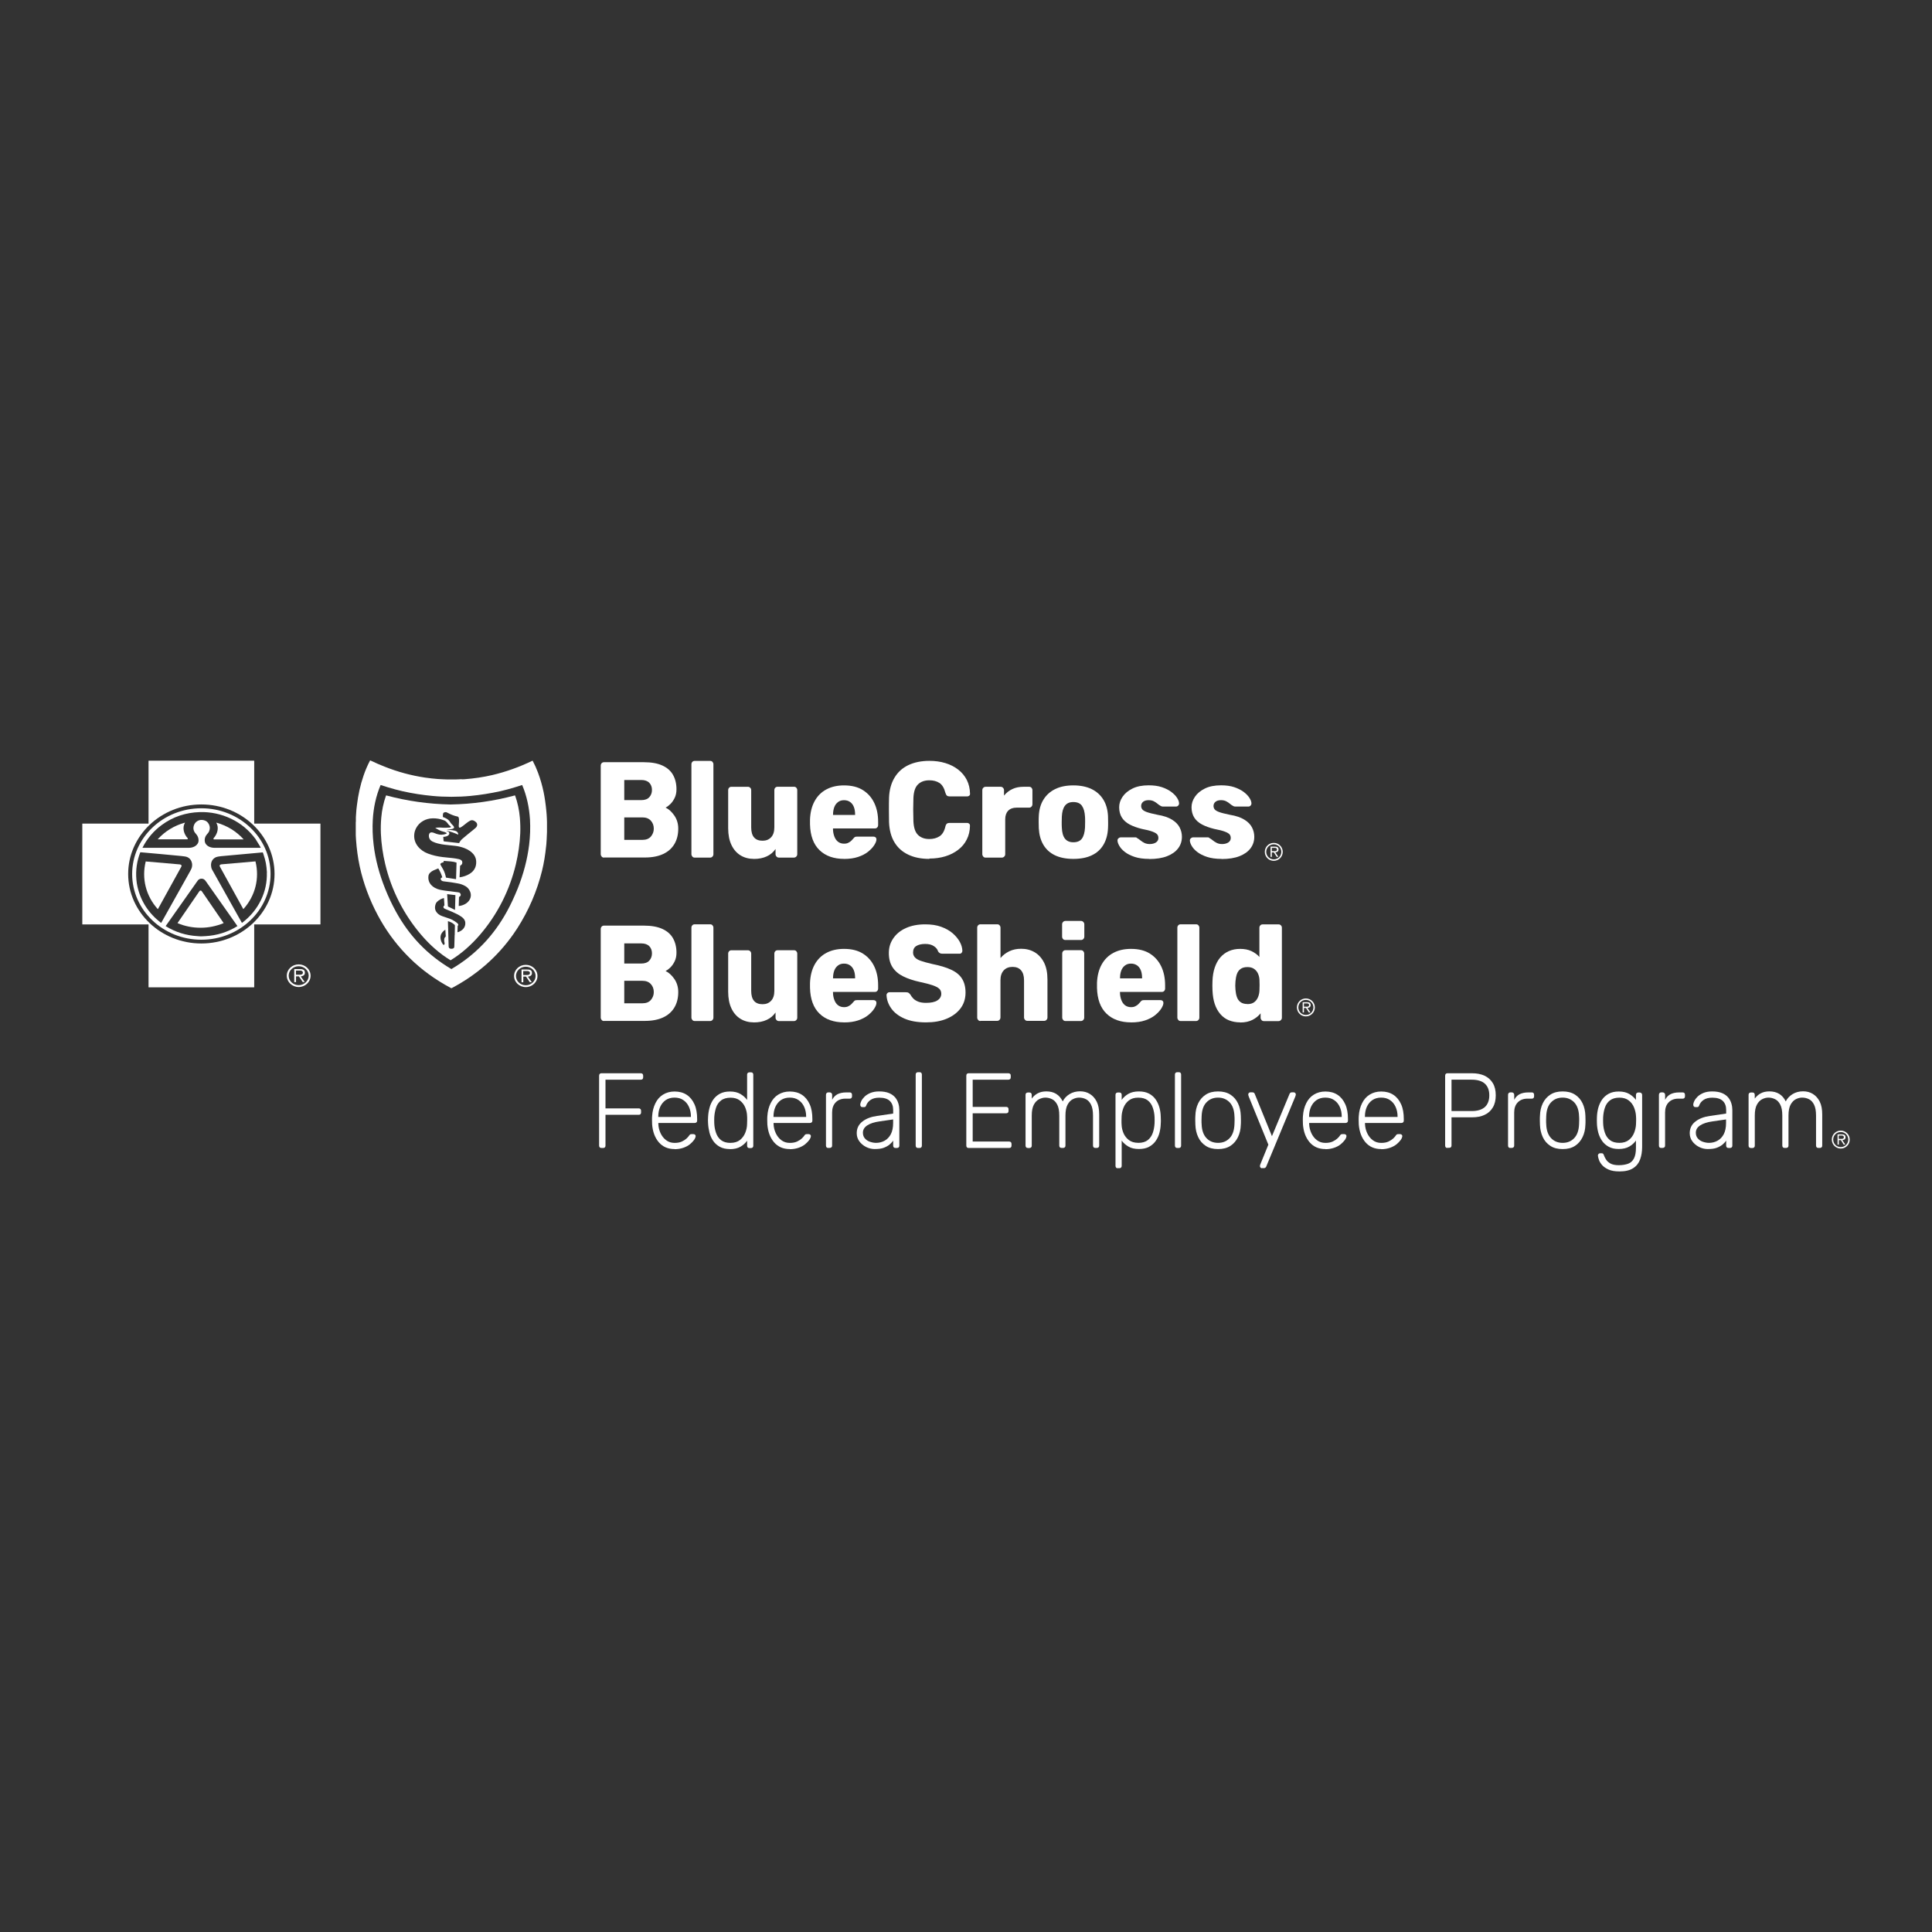 <svg xmlns="http://www.w3.org/2000/svg" id="Layer_1" data-name="Layer 1" viewBox="0 0 500 500"><rect x="0" y="0" width="500" height="500" fill="#333333" stroke="none"/><defs><style>      .cls-1 {        fill: #fff;      }    </style></defs><g><path class="cls-1" d="M116.58,208.2h.05c5.64-.1,11.17-.88,16.59-2.34.05,0,.08,0,.1.05.64,1.81,1.05,3.72,1.22,5.7.12,1.44.15,2.79.1,4.08-.12,2.67-.51,5.33-1.13,7.97-1.59,6.67-4.74,12.98-9.31,18.28-2.15,2.5-4.7,4.82-7.58,6.57h-.03c-2.89-1.74-5.43-4.06-7.58-6.57-4.55-5.31-7.72-11.61-9.31-18.28-.63-2.64-1.02-5.3-1.13-7.97-.05-1.29-.03-2.64.1-4.08.17-1.98.58-3.88,1.22-5.7,0-.03.05-.07.1-.05,5.42,1.46,10.95,2.23,16.59,2.34h.05-.03ZM115.63,215.07v.02c.41.07.63.25.66.58.03.24-.19.47-.39.61-.29.17-.66.27-1.13.3-.03,0-.05.02-.05.05l.07.98s.05.12.14.14l3.84.44s.05,0,.07-.03c.17-.37.42-.71.76-1.02.02-.02.52-.44,1.49-1.25.47-.39.91-.74,1.3-1.05.25-.19.49-.39.69-.58.17-.15.27-.3.34-.46.19-.51,0-.93-.56-1.29-.22-.14-.42-.22-.63-.24-.17-.02-.36.02-.56.12-.29.15-.58.34-.83.54-.42.34-.76.59-1.02.8-.36.27-.61.42-.76.46-.14.03-.24,0-.29-.14s-.07-.36-.03-.66c.05-.54.07-.98.05-1.3-.02-.29-.05-.47-.1-.54-.08-.14-.15-.22-.24-.22-.98-.19-1.86-.58-2.72-1.03-.24-.14-.42-.14-.68-.07-.19.03-.3.12-.36.25-.03.07-.05.19-.07.39-.02.17,0,.34,0,.52,0,.03.02.05.05.07.56.2,1.24.52,1.59.96.19.24.42.66.68.91.22.22.49.44.56.73.03.15,0,.25-.08.3-.24.14-.49.22-.8.24s-.61.03-.91.02c0,0-.02,0-.02.02h0s0,.02.02.02c.41.05.91.12,1.52.22.39.07.66.14.81.22.32.17.51.42.56.78,0,.03-.02.08-.07.08h-.05c-.9-.41-1.84-.73-2.81-.96h-.02v.03l-.03.03ZM112.74,214.24c.3-.05.64-.08,1-.08,0,0,.36,0,1,.05.44.02.86,0,1.3-.03h.22c.12,0,.24-.03.36-.1.07-.03.08-.1.05-.15,0,0,0-.02-.02-.02-.19-.2-.46-.36-.63-.61-.15-.24-.36-.46-.59-.69-.14-.14-.32-.24-.56-.32-.93-.36-1.88-.52-2.86-.51-1.84.03-3.49.96-4.32,2.54-.29.56-.46,1.13-.49,1.73-.17,2.25,1.47,4.08,3.57,4.86,1.17.44,2.44.74,3.81.9.29.03,1.17.12,2.61.27.41.03.91.14,1.51.25.36.08.83.27.91.64.12.47-.05.83-.49,1.05-.03,0-.05.03-.05.07l-.14,2.93s0,.03.03.03h0c.96-.14,1.83-.44,2.59-.91,1.17-.73,1.74-1.78,1.69-3.16-.02-.63-.2-1.18-.54-1.68-.56-.8-1.51-1.44-2.5-1.81-.78-.29-1.57-.49-2.39-.58-.42-.05-1.32-.15-2.69-.29-.54-.05-1.13-.17-1.76-.32-.46-.1-.9-.27-1.34-.47-.66-.3-1-.81-1.03-1.49,0-.25.03-.44.12-.59.27-.46.81-.37,1.27-.17.2.08.41.17.63.24.85.29,1.68.27,2.49-.05.07-.03.1-.1.08-.17,0-.03-.03-.05-.07-.07-.27-.15-.52-.25-.8-.3-.71-.17-1.3-.51-2-.91-.05-.03-.05-.05,0-.07l.02.02ZM114.77,223.16c-.32.08-.76.19-.8.49,0,.07.02.15.1.27.39.68.63,1.1.71,1.25.25.51.47,1.15.63,1.91,0,.03.02.03.05.05l2.52.39s.05,0,.05-.03l.12-4.21s0-.05-.03-.05c-.44-.15-.93-.25-1.44-.29-.07,0-.66-.05-1.81-.14-.03,0-.05,0-.05.03v.29s-.02.05-.05.05v-.02ZM114.04,227.45c.03-.19.17-.3.39-.37.02,0,.03-.03.03-.05-.24-.81-.59-1.57-1.03-2.28,0,0-.02-.02-.03,0-.49.19-.9.36-1.22.51-.64.3-1.24.8-1.3,1.47-.22,1.86,1.13,3.08,2.91,3.52.37.08.83.17,1.4.25.71.1,1.83.24,3.35.42.27.03.44.1.54.24.22.29.22.56-.02.81-.07.07-.15.1-.24.15-.02,0-.03.03-.03.05l-.07,2.25s.02.05.05.05h0c1.34-.14,2.67-.93,3.01-2.2.17-.64.07-1.27-.29-1.88-.27-.46-.61-.81-1.03-1.05-.58-.34-1.22-.58-1.95-.71-1.07-.2-2.3-.39-3.69-.54-.29-.03-.49-.14-.63-.29-.1-.12-.14-.24-.12-.32l-.05-.03ZM115.75,231.39s-.03,0-.03.02h0l.2,3.16v.02l1.81.88h.03l.1-3.79s0-.03-.03-.03l-2.13-.25h.05ZM118.3,238.87c.25.2.44.46.17.73-.02.02-.03.03-.03.07l-.05,1.54s.02.07.08.05c1.15-.36,2.03-1.22,1.95-2.44-.02-.34-.12-.61-.27-.85-.19-.27-.42-.51-.69-.69-.44-.29-.78-.51-1.02-.63-.88-.44-1.91-.9-3.06-1.35-.42-.17-.78-.34-.54-.81,0-.03.03-.05.05-.07l.1-.07s.03-.03.03-.05l-.12-1.83s-.02-.05-.07-.05c-.63.17-1.18.47-1.66.91-.17.15-.27.3-.36.47-.46,1.13-.24,2.06.68,2.79.25.2.61.39.91.49.37.14.81.29,1.34.46.61.19,1.05.36,1.32.51.46.24.86.51,1.24.81ZM117.68,242.03c.03-.73.05-1.56.05-2.49,0-.12-.07-.2-.15-.27-.46-.41-1-.69-1.61-.86-.03,0-.05,0-.05.03.07,2.72.14,4.89.19,6.48.02.61.54.69,1.03.59.17-.03.3-.12.37-.24.03-.07.07-.2.07-.39.03-1.59.07-2.54.08-2.86h.02ZM115.26,240.65s0-.03-.03-.02c-.39.22-.71.54-.96.95-.51.85-.24,2.01.34,2.79.05.07.1.12.17.15.07.03.17,0,.2-.05.08-.14.12-.27.08-.41-.08-.3-.12-.61-.1-.9.02-.34.15-.59.37-.76.03-.02.03-.05.03-.08l-.1-1.69v.02Z"></path><g><path class="cls-1" d="M48.58,216.94c-.98-1.05-1.47-2.67-.73-3.98.03-.05,0-.07-.05-.05-2.74.78-5.08,2.2-6.97,4.28v.03h7.63s.07,0,.08-.03c.08-.1.1-.19.03-.27"></path><path class="cls-1" d="M55.26,216.94s-.05.17.03.27c.02.02.05.03.08.03h7.62s.03,0,.03-.03v-.02c-1.9-2.08-4.23-3.5-6.97-4.28-.07-.02-.08,0-.05.05.74,1.29.25,2.91-.73,3.98"></path><path class="cls-1" d="M37.76,222.93s-.05,0-.05.03c-1.08,4.37.03,8.87,3.1,12.29.02.03.05.03.07,0,1.25-2.25,3.25-5.89,6.03-10.92.1-.17.12-.44-.1-.54-.12-.05-.2-.08-.27-.08-4.16-.37-7.07-.63-8.75-.76"></path><path class="cls-1" d="M66.06,222.93c-1.68.15-4.6.41-8.77.76-.07,0-.15.03-.27.08-.22.1-.2.37-.1.54,2.78,5.03,4.77,8.67,6.03,10.93.02.03.03.03.07,0,3.06-3.42,4.18-7.92,3.1-12.29,0-.03-.03-.03-.05-.03"></path><path class="cls-1" d="M51.91,240.1c2.03,0,3.99-.39,5.92-1.18.02,0,.03-.03.02-.07h0c-2.61-3.81-4.5-6.55-5.65-8.23-.07-.1-.17-.15-.29-.15s-.2.05-.29.15c-1.15,1.68-3.05,4.42-5.65,8.23v.07h0c1.91.8,3.89,1.18,5.92,1.18"></path><path class="cls-1" d="M119.51,201.69c.22,0,.47,0,.73-.03,2.49-.19,4.86-.54,7.14-1.07,3.52-.83,6.97-2.05,10.36-3.69.07-.03.12-.02.15.05.51.96.95,1.96,1.34,3,.61,1.64,1.1,3.32,1.46,5.06.3,1.47.54,3.13.71,4.96.05.51.07.83.08.96.02.44.03.74.05.91.02.29.03.59.03.91v2.62c0,.41-.02.76-.05,1.1,0,.17-.03.42-.03.74,0,.29-.03.54-.05.74,0,.12-.03.27-.03.47,0,.07-.02.22-.05.47-.24,2.37-.59,4.52-1.07,6.45-1.3,5.28-3.42,10.22-6.38,14.86-.29.46-.63.96-1.02,1.52-4.13,5.87-9.44,10.54-15.94,13.98-.08.05-.17.05-.24,0-4.04-2.15-7.58-4.72-10.63-7.72-2.94-2.89-5.45-6.13-7.51-9.7-2.27-3.94-3.96-8.07-5.08-12.41-.14-.52-.27-1.12-.41-1.76-.46-2.17-.76-4.42-.93-6.77-.07-.86-.08-1.47-.07-1.81v-2.71c0-.07.03-.14.03-.22v-1.1c0-.12.02-.37.05-.74.02-.25.03-.51.05-.74,0-.22.07-.76.17-1.62.32-2.69.88-5.25,1.71-7.65.47-1.39,1.03-2.69,1.69-3.93,0-.03.03-.03.07-.02,1.44.68,2.67,1.22,3.72,1.62,3.4,1.35,6.85,2.28,10.39,2.81,1.29.19,2.39.3,3.3.37.39.02.81.05,1.25.07.52.03.95.05,1.25.05h2.15c.22,0,.49,0,.81-.03.41-.03.68-.05.81-.05l-.03.02ZM116.81,250.8h0c3.08-1.81,5.82-3.96,8.23-6.47,2.39-2.49,4.43-5.3,6.16-8.45,1-1.81,1.91-3.79,2.78-5.92,1.52-3.82,2.5-7.6,2.96-11.32.27-2.23.34-4.42.22-6.53-.19-3.05-.81-6.09-2.01-8.92,0-.02-.03-.03-.05-.02-1.24.41-2.47.78-3.72,1.12-.69.19-1.3.34-1.84.46-2.64.58-5.25,1-7.85,1.24-1.57.15-3.2.22-4.87.22s-3.3-.07-4.87-.22c-2.59-.24-5.21-.64-7.85-1.24-.54-.12-1.15-.27-1.84-.46-1.25-.34-2.49-.71-3.72-1.12-.02,0-.05,0-.05.02-1.2,2.84-1.83,5.87-2.01,8.92-.12,2.12-.05,4.28.22,6.53.44,3.72,1.44,7.51,2.96,11.32.85,2.13,1.78,4.1,2.78,5.92,1.73,3.15,3.77,5.97,6.16,8.45,2.4,2.5,5.14,4.65,8.23,6.47h.03Z"></path><path class="cls-1" d="M80.38,252.51c0,1.62-1.39,2.93-3.08,2.93s-3.08-1.3-3.08-2.93,1.39-2.93,3.08-2.93,3.08,1.3,3.08,2.93ZM79.89,252.51c0-1.35-1.15-2.45-2.59-2.45s-2.59,1.1-2.59,2.45h0c0,1.35,1.15,2.45,2.59,2.45h0c1.42,0,2.59-1.1,2.59-2.45Z"></path><path class="cls-1" d="M139.1,252.58c0,1.59-1.35,2.88-3.03,2.88s-3.03-1.29-3.03-2.88h0c0-1.59,1.35-2.88,3.03-2.88h0c1.68,0,3.03,1.29,3.03,2.88ZM138.61,252.58c0-1.34-1.13-2.4-2.54-2.4s-2.54,1.08-2.54,2.4h0c0,1.34,1.13,2.4,2.54,2.4h0c1.4,0,2.54-1.08,2.54-2.4Z"></path><path class="cls-1" d="M77.87,252.75l1,1.4h-.51s-.03,0-.03-.02l-.95-1.42s-.05-.03-.08-.03h-.64s-.05.02-.05.05v1.39s0,.05-.05.05h-.36s-.05,0-.05-.05v-3.27s0-.05.05-.05c1.08-.02,1.73,0,1.95.03.52.1.78.41.76.93,0,.39-.19.64-.54.8-.08.03-.24.07-.46.12-.03,0-.05.03-.02.05l-.02.02ZM76.6,251.24v.98s0,.03.03.03h1.12c.36,0,.64-.22.64-.49v-.08c0-.27-.29-.49-.64-.49h-1.12s-.03,0-.03.03v.02Z"></path><path class="cls-1" d="M136.67,252.75s-.05.02-.02.05l.98,1.39h-.51s-.03,0-.03-.02l-.93-1.4s-.05-.03-.07-.03h-.63s-.03.02-.03.05v1.37s0,.05-.05.05h-.36s-.05,0-.05-.05v-3.2s0-.05.05-.05c1.07-.02,1.69,0,1.91.03.52.1.76.41.74.91,0,.37-.19.64-.52.78-.07.03-.22.07-.46.12h-.03ZM135.41,251.34v.96s0,.03.03.03h1.08c.36,0,.64-.22.64-.49h0v-.05c0-.27-.29-.49-.64-.49h-1.08s-.03,0-.03.03Z"></path><g><path class="cls-1" d="M82.93,213.18s0-.03-.03-.03h-17.06s-.05,0-.05-.05v-16.18s-.02-.05-.05-.05h-27.25s-.05.02-.05.05v16.18s0,.05-.05.05h-17.06s-.03,0-.03.03v26.03s0,.03.03.03h17.06s.05,0,.05.05v16.18s.02.05.05.05h27.25s.05-.02.05-.05v-16.18s0-.05.05-.05h17.06s.03,0,.03-.03v-26.03ZM52.11,244.17c-10.44,0-18.94-8.07-18.94-17.99s8.5-17.99,18.94-17.99,18.94,8.07,18.94,17.99-8.5,17.99-18.94,17.99Z"></path><path class="cls-1" d="M52.11,209.18c-9.87,0-17.91,7.63-17.91,17.01s8.04,17.01,17.91,17.01,17.91-7.63,17.91-17.01-8.04-17.01-17.91-17.01ZM41.72,238.82s-.05.02-.07,0c-3.2-2.47-5.23-5.6-6.08-9.38-.12-.54-.22-1.15-.27-1.78-.22-2.45.12-4.81,1-7.07,0-.02.02-.03.05-.03,3.52.3,7.06.64,10.63.98.71.07,1.2.15,1.47.27.73.32,1.15.91,1.27,1.81.03.32,0,.64-.1.98-.07.19-.2.49-.42.88-3.72,6.63-6.21,11.09-7.46,13.32h0l-.02.02ZM61.4,239.7c-2.5,1.54-5.25,2.4-8.23,2.57-.49.03-.83.05-1.02.05s-.51,0-1.02-.05c-2.98-.17-5.72-1.03-8.23-2.57-.03-.02-.03-.03,0-.07,3.71-5.28,6.47-9.17,8.24-11.69.25-.36.59-.54,1.02-.54s.74.19,1.02.54c1.78,2.52,4.54,6.43,8.24,11.69.02.03,0,.05,0,.07h-.03ZM68.01,220.61l.1.25s.03.03.02.07l.07.2s.05.03.03.1c.49,1.4.76,2.86.83,4.33.03.08.03.19,0,.27.07,2.5-.44,4.87-1.52,7.09-1.13,2.34-2.78,4.3-4.89,5.91h-.05c-.14-.24-2.71-4.84-7.73-13.81-.14-.25-.22-.58-.25-.96-.07-.96.34-1.81,1.29-2.23.25-.1.68-.19,1.3-.25,3.59-.34,7.16-.66,10.75-.98.03,0,.05,0,.07.03v-.02ZM66.19,217.24l1.07,1.73s.05,0,.03.07l.07.12h.03v.05c.03.05.05.1.07.15,0,.03,0,.05-.03.05h-12.02c-.9-.02-1.81-.37-2.25-1.15-.12-.22-.19-.49-.19-.81,0-.56.19-1.07.58-1.52.22-.25.46-.51.56-.78.27-.63.25-1.22-.03-1.81-.29-.58-.73-.95-1.37-1.08-.56-.14-1.08-.07-1.56.19-.52.29-.86.73-1.02,1.32-.19.74,0,1.42.58,2.03.44.49.68,1.03.68,1.66,0,.36-.08.64-.24.88-.47.73-1.37,1.07-2.23,1.07h-12s-.05-.02-.03-.05c1.15-2.28,2.84-4.3,4.98-5.86,2.89-2.12,6.18-3.22,9.82-3.33,2.83-.08,5.55.49,8.14,1.73,2.54,1.22,4.65,2.98,6.35,5.3t.05.07h-.02Z"></path></g></g></g><g><g><path class="cls-1" d="M331.97,220.46c0,1.29-1.03,2.32-2.32,2.32s-2.32-1.03-2.32-2.32,1.03-2.32,2.32-2.32,2.32,1.03,2.32,2.32ZM331.6,220.46c0-1.07-.86-1.95-1.95-1.95s-1.95.86-1.95,1.95h0c0,1.07.86,1.95,1.95,1.95h0c1.07,0,1.95-.86,1.95-1.95Z"></path><path class="cls-1" d="M330.09,220.64l.74,1.12h-.42l-.71-1.13s-.03-.03-.05-.03h-.47s-.03,0-.03.03v1.1s0,.03-.03.03h-.27s-.03,0-.03-.03v-2.59s0-.03.03-.03c.81-.02,1.3,0,1.46.02.39.08.59.32.58.74,0,.3-.15.51-.41.63-.05.02-.17.05-.36.08-.03,0-.03.02-.02.05v.02ZM329.15,219.47v.78s0,.03.03.03h.83c.27,0,.47-.17.47-.39v-.07c0-.22-.22-.39-.47-.39h-.83s-.03,0-.03.03Z"></path></g><g><path class="cls-1" d="M340.28,260.72c0,1.29-1.03,2.32-2.32,2.32s-2.32-1.03-2.32-2.32,1.03-2.32,2.32-2.32,2.32,1.03,2.32,2.32ZM339.91,260.72c0-1.07-.86-1.95-1.95-1.95s-1.95.86-1.95,1.95h0c0,1.07.86,1.95,1.95,1.95h0c1.07,0,1.95-.86,1.95-1.95Z"></path><path class="cls-1" d="M338.4,260.9l.74,1.12h-.42l-.71-1.13s-.03-.03-.05-.03h-.47s-.03,0-.03.03v1.1s0,.03-.03.03h-.27s-.03,0-.03-.03v-2.59s0-.03.03-.03c.81-.02,1.3,0,1.46.02.39.08.59.32.58.74,0,.3-.15.51-.41.63-.05.02-.17.05-.36.08-.03,0-.03.02-.02.05v.02ZM337.46,259.72v.78s0,.03.03.03h.83c.27,0,.47-.17.47-.39v-.07c0-.22-.22-.39-.47-.39h-.83s-.03,0-.03.03Z"></path></g><g><path class="cls-1" d="M478.71,294.92c0,1.29-1.03,2.32-2.32,2.32s-2.32-1.03-2.32-2.32,1.03-2.32,2.32-2.32,2.32,1.03,2.32,2.32ZM478.33,294.92c0-1.07-.86-1.95-1.95-1.95s-1.95.86-1.95,1.95h0c0,1.07.86,1.95,1.95,1.95h0c1.07,0,1.95-.86,1.95-1.95Z"></path><path class="cls-1" d="M476.83,295.11l.74,1.12h-.42l-.71-1.13s-.03-.03-.05-.03h-.47s-.03,0-.03.03v1.1s0,.03-.03.03h-.27s-.03,0-.03-.03v-2.59s0-.03.03-.03c.81-.02,1.3,0,1.46.02.39.08.59.32.58.74,0,.3-.15.51-.41.63-.05.02-.17.05-.36.08-.03,0-.03.02-.02.05v.02ZM475.86,293.92v.78s0,.03.03.03h.83c.27,0,.47-.17.47-.39v-.07c0-.22-.22-.39-.47-.39h-.83s-.03,0-.03.03Z"></path></g><g><path class="cls-1" d="M156.32,221.95c-.25,0-.46-.08-.61-.27-.15-.17-.24-.39-.24-.61v-22.92c0-.25.08-.47.24-.64s.36-.25.61-.25h10.32c1.95,0,3.54.29,4.77.85s2.17,1.37,2.76,2.42.9,2.28.9,3.72c0,.85-.15,1.59-.46,2.23s-.68,1.18-1.12,1.61-.85.73-1.24.91c.86.42,1.62,1.12,2.28,2.08s1,2.1,1,3.38c0,1.56-.34,2.88-1,3.99s-1.64,1.98-2.91,2.57-2.84.9-4.69.9h-10.63v.02ZM161.56,207.07h4.4c.93,0,1.62-.25,2.08-.76.46-.51.69-1.13.69-1.88s-.24-1.37-.69-1.84-1.15-.73-2.08-.73h-4.4v5.21ZM161.56,217.36h4.7c.96,0,1.71-.29,2.2-.88s.74-1.25.74-2.01c0-.83-.25-1.52-.76-2.08-.51-.56-1.24-.85-2.18-.85h-4.7s0,5.82,0,5.82Z"></path><path class="cls-1" d="M179.79,221.95c-.25,0-.46-.08-.61-.27-.15-.17-.24-.39-.24-.61v-23.27c0-.25.08-.47.24-.63.15-.17.36-.25.61-.25h3.99c.25,0,.46.08.61.25.15.17.24.37.24.63v23.27c0,.24-.08.44-.24.61-.15.17-.36.27-.61.27,0,0-3.99,0-3.99,0Z"></path><path class="cls-1" d="M195.09,222.28c-1.29,0-2.44-.3-3.44-.91s-1.79-1.51-2.35-2.69-.85-2.64-.85-4.35v-9.83c0-.25.08-.47.24-.63.15-.17.36-.25.61-.25h4.23c.25,0,.46.08.63.25.17.17.25.37.25.63v9.63c0,2.3.98,3.45,2.94,3.45.93,0,1.66-.3,2.22-.9s.83-1.46.83-2.56v-9.63c0-.25.08-.47.24-.63.15-.17.36-.25.61-.25h4.23c.25,0,.46.08.61.25.15.17.24.37.24.63v16.57c0,.24-.08.44-.24.61s-.36.27-.61.27h-3.93c-.22,0-.42-.08-.59-.27-.17-.17-.25-.39-.25-.61v-1.34c-.59.85-1.35,1.49-2.28,1.91-.93.44-2.05.66-3.33.66v-.02Z"></path><path class="cls-1" d="M218.46,222.28c-2.66,0-4.79-.74-6.36-2.25s-2.4-3.74-2.47-6.7v-1.24c.07-1.86.47-3.45,1.2-4.77s1.74-2.34,3.05-3.03c1.3-.69,2.81-1.03,4.55-1.03,1.98,0,3.62.41,4.92,1.24,1.3.83,2.27,1.95,2.93,3.35.66,1.4.98,3.01.98,4.82v.85c0,.25-.08.47-.24.63-.15.17-.36.25-.61.25h-10.83v.25c.02.68.14,1.3.36,1.86.22.56.52,1.02.95,1.34s.93.49,1.54.49c.46,0,.83-.07,1.13-.24.3-.15.56-.32.76-.52.2-.2.36-.37.47-.51.2-.25.37-.42.49-.47s.32-.08.59-.08h4.2c.22,0,.41.07.56.22.15.14.2.32.19.56-.02.41-.22.88-.58,1.44-.36.56-.88,1.12-1.57,1.68s-1.56,1-2.59,1.35-2.25.52-3.62.52h0ZM215.58,210.91h5.72v-.07c0-.78-.1-1.44-.32-2-.22-.56-.54-.98-.98-1.29s-.96-.46-1.57-.46-1.1.15-1.52.46-.76.73-.98,1.29c-.22.56-.34,1.22-.34,2,0,0,0,.07,0,.07Z"></path><path class="cls-1" d="M240.53,222.28c-2.12,0-3.94-.36-5.48-1.1-1.54-.73-2.72-1.79-3.57-3.2-.85-1.4-1.32-3.16-1.4-5.25-.02-.96-.03-2-.03-3.1s0-2.17.03-3.16c.08-2.05.56-3.79,1.42-5.21.86-1.44,2.05-2.52,3.59-3.25s3.35-1.1,5.45-1.1c1.49,0,2.86.19,4.13.58s2.37.95,3.32,1.69,1.69,1.64,2.22,2.67c.52,1.05.81,2.23.83,3.54.02.2-.03.39-.19.52s-.32.2-.52.2h-4.57c-.29,0-.52-.07-.68-.19s-.29-.37-.41-.73c-.32-1.25-.83-2.1-1.54-2.56s-1.59-.69-2.62-.69c-1.24,0-2.22.36-2.94,1.07-.73.71-1.12,1.91-1.18,3.57-.07,1.93-.07,3.89,0,5.92.07,1.68.46,2.86,1.18,3.57s1.71,1.07,2.94,1.07c1.03,0,1.91-.24,2.64-.71s1.24-1.32,1.52-2.54c.08-.36.22-.59.39-.73.17-.14.41-.19.69-.19h4.57c.2,0,.37.07.52.22.15.14.2.32.19.52-.02,1.32-.3,2.5-.83,3.54-.52,1.05-1.27,1.95-2.22,2.67-.95.74-2.05,1.3-3.32,1.69s-2.64.58-4.13.58v.07Z"></path><path class="cls-1" d="M255.07,221.95c-.25,0-.46-.08-.61-.27-.15-.17-.24-.39-.24-.61v-16.57c0-.24.08-.44.24-.61s.36-.27.61-.27h3.89c.25,0,.46.08.63.27s.25.39.25.61v1.4c.59-.73,1.3-1.29,2.15-1.69s1.79-.59,2.86-.59h1.49c.25,0,.46.08.61.25s.24.37.24.63v3.64c0,.24-.08.44-.24.61s-.36.27-.61.27h-3.28c-.93,0-1.64.27-2.15.8s-.76,1.27-.76,2.23v9.02c0,.24-.08.44-.25.61-.17.17-.37.27-.63.27h-4.2Z"></path><path class="cls-1" d="M277.78,222.28c-1.9,0-3.49-.32-4.79-.95-1.3-.63-2.28-1.54-2.98-2.72-.69-1.18-1.08-2.61-1.17-4.25-.02-.47-.03-1-.03-1.61s0-1.12.03-1.57c.08-1.68.49-3.1,1.22-4.26.73-1.17,1.73-2.08,3.03-2.71,1.3-.64,2.86-.95,4.69-.95s3.42.32,4.72.95c1.3.63,2.3,1.54,3.03,2.71s1.13,2.59,1.22,4.26c.02.44.03.96.03,1.57s0,1.13-.03,1.61c-.08,1.64-.47,3.06-1.17,4.25-.69,1.18-1.68,2.1-2.98,2.72-1.3.64-2.91.95-4.82.95h0ZM277.78,217.98c1.02,0,1.76-.32,2.22-.95.46-.64.73-1.59.8-2.86.02-.36.03-.83.03-1.4s0-1.05-.03-1.4c-.07-1.25-.34-2.18-.8-2.84-.46-.64-1.2-.96-2.22-.96s-1.69.32-2.18.96-.74,1.59-.8,2.84c-.02.36-.03.83-.03,1.4s0,1.05.03,1.4c.05,1.27.3,2.22.8,2.86.49.63,1.22.95,2.18.95Z"></path><path class="cls-1" d="M297.4,222.28c-1.47,0-2.71-.17-3.74-.51s-1.86-.76-2.5-1.25c-.64-.49-1.12-1-1.44-1.54s-.49-1-.51-1.39c-.02-.25.05-.47.24-.63s.37-.25.58-.25h3.86s.14,0,.19.03c.05.02.12.07.19.14.29.17.59.37.88.61s.63.46,1.02.66c.39.19.85.29,1.39.29.63,0,1.17-.14,1.59-.41s.64-.66.64-1.15c0-.37-.1-.69-.3-.93-.2-.25-.61-.49-1.24-.73s-1.56-.47-2.79-.71c-1.17-.29-2.2-.66-3.08-1.12-.88-.46-1.56-1.05-2.03-1.79-.47-.74-.71-1.64-.71-2.69,0-.95.29-1.84.88-2.71s1.44-1.57,2.57-2.13,2.52-.83,4.2-.83c1.29,0,2.42.15,3.38.47s1.78.73,2.44,1.22,1.15,1,1.49,1.52.52.98.54,1.4c.02.24-.05.44-.2.61s-.34.27-.54.27h-3.52c-.08,0-.19-.02-.27-.05s-.17-.07-.24-.12c-.27-.14-.54-.32-.81-.56-.27-.24-.59-.44-.95-.63-.36-.19-.81-.29-1.35-.29-.61,0-1.08.14-1.42.42s-.51.64-.51,1.1c0,.3.1.59.29.85s.59.49,1.18.71,1.52.44,2.79.71c1.56.25,2.79.68,3.72,1.25s1.59,1.25,1.98,2.01.59,1.57.59,2.42c0,1.13-.32,2.13-.98,3s-1.61,1.54-2.86,2.03-2.79.73-4.62.73v-.05Z"></path><path class="cls-1" d="M316.13,222.28c-1.47,0-2.71-.17-3.74-.51s-1.86-.76-2.5-1.25c-.64-.49-1.12-1-1.44-1.54s-.49-1-.51-1.39c-.02-.25.05-.47.24-.63s.37-.25.58-.25h3.86s.14,0,.19.03c.05.02.12.07.19.14.29.17.59.37.88.61s.63.46,1.02.66c.39.19.85.29,1.39.29.63,0,1.17-.14,1.59-.41s.64-.66.64-1.15c0-.37-.1-.69-.3-.93-.2-.25-.61-.49-1.24-.73s-1.56-.47-2.79-.71c-1.17-.29-2.2-.66-3.08-1.12-.88-.46-1.56-1.05-2.03-1.79-.47-.74-.71-1.64-.71-2.69,0-.95.29-1.84.88-2.71s1.44-1.57,2.57-2.13,2.52-.83,4.2-.83c1.29,0,2.42.15,3.38.47s1.78.73,2.44,1.22,1.15,1,1.49,1.52.52.98.54,1.4c.02.24-.05.44-.2.61s-.34.27-.54.27h-3.52c-.08,0-.19-.02-.27-.05s-.17-.07-.24-.12c-.27-.14-.54-.32-.81-.56-.27-.24-.59-.44-.95-.63-.36-.19-.81-.29-1.35-.29-.61,0-1.08.14-1.42.42s-.51.64-.51,1.1c0,.3.1.59.29.85s.59.49,1.18.71,1.52.44,2.79.71c1.56.25,2.79.68,3.72,1.25s1.59,1.25,1.98,2.01.59,1.57.59,2.42c0,1.13-.32,2.13-.98,3s-1.61,1.54-2.86,2.03-2.79.73-4.62.73v-.05Z"></path><path class="cls-1" d="M156.32,264.24c-.25,0-.46-.08-.61-.27-.15-.17-.24-.39-.24-.61v-22.92c0-.25.08-.47.24-.64.15-.17.36-.25.61-.25h10.32c1.95,0,3.54.29,4.77.85s2.17,1.37,2.76,2.42.9,2.28.9,3.72c0,.85-.15,1.59-.46,2.23s-.68,1.18-1.12,1.61-.85.73-1.24.91c.86.42,1.62,1.12,2.28,2.08s1,2.1,1,3.38c0,1.56-.34,2.88-1,3.99s-1.64,1.98-2.91,2.57c-1.27.59-2.84.9-4.69.9h-10.63v.02ZM161.56,249.36h4.4c.93,0,1.62-.25,2.08-.76.46-.51.69-1.13.69-1.88s-.24-1.37-.69-1.84-1.15-.73-2.08-.73h-4.4v5.21ZM161.56,259.65h4.7c.96,0,1.71-.29,2.2-.88.49-.59.74-1.25.74-2.01,0-.83-.25-1.52-.76-2.08-.51-.56-1.24-.85-2.18-.85h-4.7s0,5.82,0,5.82Z"></path><path class="cls-1" d="M179.79,264.24c-.25,0-.46-.08-.61-.27-.15-.17-.24-.39-.24-.61v-23.27c0-.25.08-.47.24-.63.15-.17.36-.25.61-.25h3.99c.25,0,.46.08.61.25.15.17.24.37.24.63v23.27c0,.24-.08.44-.24.61-.15.17-.36.27-.61.27h-3.99Z"></path><path class="cls-1" d="M195.09,264.59c-1.29,0-2.44-.3-3.44-.91s-1.79-1.51-2.35-2.69-.85-2.64-.85-4.35v-9.83c0-.25.08-.47.24-.63.15-.17.36-.25.61-.25h4.23c.25,0,.46.08.63.25.17.17.25.37.25.63v9.63c0,2.3.98,3.45,2.94,3.45.93,0,1.66-.3,2.22-.9s.83-1.46.83-2.56v-9.63c0-.25.08-.47.24-.63.15-.17.36-.25.61-.25h4.23c.25,0,.46.08.61.25.15.17.24.37.24.63v16.57c0,.24-.08.44-.24.61s-.36.27-.61.27h-3.93c-.22,0-.42-.08-.59-.27-.17-.17-.25-.39-.25-.61v-1.34c-.59.85-1.35,1.49-2.28,1.91-.93.44-2.05.66-3.33.66v-.02Z"></path><path class="cls-1" d="M218.46,264.59c-2.66,0-4.79-.74-6.36-2.25-1.57-1.51-2.4-3.74-2.47-6.7v-1.24c.07-1.86.47-3.45,1.2-4.77.73-1.32,1.74-2.34,3.05-3.03,1.3-.69,2.81-1.03,4.55-1.03,1.98,0,3.62.41,4.92,1.24,1.3.83,2.27,1.95,2.93,3.35.66,1.4.98,3.01.98,4.82v.85c0,.25-.08.47-.24.63-.15.17-.36.25-.61.25h-10.83v.25c.02.68.14,1.3.36,1.86.22.56.52,1.02.95,1.34.42.32.93.49,1.54.49.46,0,.83-.07,1.13-.24.3-.15.56-.32.76-.52.2-.2.36-.37.47-.51.2-.25.37-.42.49-.47s.32-.08.59-.08h4.2c.22,0,.41.07.56.22.15.14.2.32.19.56-.02.41-.22.88-.58,1.44-.36.56-.88,1.12-1.57,1.68s-1.56,1-2.59,1.35-2.25.52-3.62.52h0ZM215.58,253.2h5.72v-.07c0-.78-.1-1.44-.32-2-.22-.56-.54-.98-.98-1.29-.44-.3-.96-.46-1.57-.46s-1.1.15-1.52.46-.76.73-.98,1.29c-.22.56-.34,1.22-.34,2,0,0,0,.07,0,.07Z"></path><path class="cls-1" d="M239.65,264.59c-2.25,0-4.13-.34-5.62-1s-2.62-1.54-3.38-2.62-1.17-2.23-1.22-3.45c0-.19.07-.36.22-.51s.32-.22.52-.22h4.26c.32,0,.56.05.73.17s.32.27.46.46c.19.36.44.69.76,1.02.32.32.76.59,1.3.8.54.2,1.2.3,1.96.3,1.3,0,2.3-.2,2.96-.64.66-.42,1-1,1-1.73,0-.54-.19-.98-.54-1.3s-.95-.63-1.74-.9-1.86-.54-3.2-.83c-1.71-.37-3.18-.86-4.38-1.46-1.2-.59-2.13-1.39-2.76-2.37-.63-.98-.95-2.18-.95-3.66s.39-2.71,1.17-3.84,1.86-2.01,3.27-2.64c1.4-.63,3.06-.95,4.98-.95,1.56,0,2.93.2,4.11.63s2.18.98,3,1.69c.81.71,1.42,1.46,1.84,2.23s.64,1.56.66,2.3c0,.19-.07.36-.19.51s-.3.24-.52.24h-4.47c-.25,0-.46-.05-.64-.14-.19-.1-.34-.25-.47-.46-.14-.52-.49-.96-1.07-1.35-.58-.39-1.32-.58-2.25-.58-1,0-1.76.19-2.32.54s-.83.91-.83,1.68c0,.47.15.88.46,1.24s.81.66,1.52.91c.71.25,1.69.52,2.93.81,2.05.41,3.71.9,4.98,1.51,1.27.59,2.2,1.37,2.79,2.32s.9,2.15.9,3.57c0,1.59-.44,2.98-1.32,4.13s-2.08,2.03-3.6,2.66c-1.52.63-3.28.93-5.3.93h0Z"></path><path class="cls-1" d="M253.75,264.24c-.25,0-.46-.08-.61-.27-.15-.17-.24-.39-.24-.61v-23.27c0-.25.08-.47.24-.63.15-.17.36-.25.61-.25h4.33c.25,0,.46.08.61.25s.24.37.24.63v7.85c.61-.73,1.35-1.3,2.25-1.74s1.93-.66,3.1-.66c1.3,0,2.47.3,3.5.91s1.83,1.51,2.42,2.67c.59,1.17.88,2.64.88,4.37v9.83c0,.24-.08.44-.24.61-.15.17-.36.27-.61.27h-4.37c-.22,0-.42-.08-.59-.27s-.25-.39-.25-.61v-9.63c0-1.1-.25-1.96-.76-2.56s-1.25-.9-2.22-.9-1.71.3-2.27.9-.85,1.46-.85,2.56v9.63c0,.24-.08.44-.24.61s-.36.27-.61.27h-4.33v.03Z"></path><path class="cls-1" d="M275.72,243.27c-.25,0-.46-.08-.61-.25s-.24-.37-.24-.64v-3.16c0-.24.08-.44.24-.61s.36-.27.61-.27h4.06c.22,0,.42.08.59.27.17.17.25.39.25.61v3.16c0,.25-.08.47-.25.64s-.37.25-.59.25h-4.06ZM275.75,264.24c-.25,0-.46-.08-.61-.27-.15-.17-.24-.39-.24-.61v-16.57c0-.25.08-.47.24-.63.15-.17.36-.25.61-.25h3.99c.25,0,.46.08.61.25s.24.37.24.63v16.57c0,.24-.08.44-.24.61-.15.17-.36.27-.61.27h-3.99Z"></path><path class="cls-1" d="M292.73,264.59c-2.66,0-4.79-.74-6.36-2.25-1.57-1.51-2.4-3.74-2.47-6.7v-1.24c.07-1.86.47-3.45,1.2-4.77.73-1.32,1.74-2.34,3.05-3.03,1.3-.69,2.81-1.03,4.55-1.03,1.98,0,3.62.41,4.92,1.24s2.27,1.95,2.93,3.35c.66,1.4.98,3.01.98,4.82v.85c0,.25-.08.47-.24.63-.15.17-.36.25-.61.25h-10.83v.25c.02.68.14,1.3.36,1.86.22.56.52,1.02.95,1.34.42.32.93.49,1.54.49.46,0,.83-.07,1.13-.24.3-.15.56-.32.76-.52.2-.2.36-.37.47-.51.2-.25.37-.42.49-.47.12-.05.32-.08.59-.08h4.2c.22,0,.41.07.56.22.15.14.2.32.19.56-.02.41-.22.88-.58,1.44-.36.56-.88,1.12-1.57,1.68-.69.56-1.56,1-2.59,1.35s-2.25.52-3.62.52h0ZM289.85,253.2h5.72v-.07c0-.78-.1-1.44-.32-2s-.54-.98-.98-1.29c-.44-.3-.96-.46-1.57-.46s-1.1.15-1.52.46-.76.73-.98,1.29c-.22.56-.34,1.22-.34,2v.07h0Z"></path><path class="cls-1" d="M305.55,264.24c-.25,0-.46-.08-.61-.27-.15-.17-.24-.39-.24-.61v-23.27c0-.25.08-.47.24-.63.15-.17.36-.25.61-.25h3.99c.25,0,.46.08.61.25s.24.37.24.63v23.27c0,.24-.08.44-.24.61-.15.17-.36.27-.61.27h-3.99Z"></path><path class="cls-1" d="M320.97,264.59c-1.08,0-2.06-.19-2.93-.54s-1.61-.9-2.23-1.62-1.1-1.59-1.44-2.61-.52-2.18-.58-3.5c-.02-.47-.03-.88-.03-1.25s0-.78.03-1.25c.05-1.25.24-2.39.58-3.4s.81-1.9,1.42-2.61,1.35-1.27,2.23-1.66,1.86-.58,2.94-.58,2.1.19,2.91.58,1.51.88,2.06,1.51v-7.55c0-.25.08-.47.24-.63.15-.17.36-.25.61-.25h4.13c.22,0,.42.08.59.25s.25.37.25.63v23.27c0,.24-.08.44-.25.61s-.37.27-.59.27h-3.82c-.25,0-.46-.08-.61-.27s-.24-.39-.24-.61v-1.13c-.54.68-1.24,1.25-2.1,1.69-.86.44-1.91.68-3.18.68v-.02ZM322.83,259.86c.74,0,1.34-.17,1.78-.51.44-.34.76-.78.98-1.32s.34-1.13.36-1.76c.02-.47.03-.91.03-1.34s0-.86-.03-1.3c-.02-.59-.15-1.13-.37-1.64-.22-.51-.56-.91-1.02-1.24s-1.03-.47-1.73-.47c-.74,0-1.34.17-1.78.49-.44.32-.76.78-.95,1.34s-.3,1.18-.36,1.86c-.07.73-.07,1.46,0,2.18.05.68.17,1.3.36,1.86.19.56.51,1.02.95,1.34.44.32,1.03.49,1.78.49v.02Z"></path></g><g><path class="cls-1" d="M155.62,297.09c-.17,0-.32-.05-.42-.17s-.15-.25-.15-.44v-18.08c0-.2.05-.36.15-.47s.25-.17.42-.17h10.22c.19,0,.34.05.46.17.1.12.15.27.15.47v.41c0,.19-.05.34-.15.44-.1.12-.25.17-.46.17h-9.14v7.43h8.6c.19,0,.34.05.46.17.1.12.15.27.15.47v.41c0,.19-.05.34-.15.44-.1.12-.25.17-.46.17h-8.6v7.97c0,.19-.05.34-.15.44-.1.12-.25.17-.46.17,0,0-.47,0-.47,0Z"></path><path class="cls-1" d="M174.58,297.38c-1.71,0-3.06-.58-4.08-1.76-1-1.17-1.57-2.69-1.73-4.59-.02-.27-.03-.64-.03-1.1s0-.83.03-1.1c.08-1.25.37-2.35.85-3.32s1.13-1.71,1.98-2.23,1.83-.8,2.98-.8c1.24,0,2.28.29,3.15.86s1.52,1.39,2,2.45.69,2.34.69,3.81v.41c0,.19-.05.34-.17.44-.12.12-.25.17-.44.17h-9.43v.27c.03.83.22,1.61.56,2.35s.81,1.35,1.44,1.83,1.35.71,2.2.71c.76,0,1.39-.12,1.9-.36s.9-.51,1.2-.78.49-.51.58-.64c.15-.24.29-.39.37-.42.08-.05.24-.07.42-.07h.42c.15,0,.29.05.41.15s.17.24.15.41c-.02.25-.15.58-.41.95s-.63.74-1.08,1.12c-.47.37-1.03.68-1.71.91s-1.42.36-2.25.36v-.03ZM170.4,289.07h8.41v-.12c0-.91-.17-1.74-.51-2.49s-.81-1.32-1.46-1.76c-.64-.44-1.39-.64-2.28-.64s-1.64.22-2.27.64c-.63.44-1.1,1.02-1.44,1.76-.32.73-.49,1.56-.49,2.49v.12h.03Z"></path><path class="cls-1" d="M188.91,297.38c-1.02,0-1.9-.19-2.61-.58s-1.29-.9-1.73-1.54c-.44-.64-.76-1.35-.96-2.15s-.32-1.59-.36-2.4c-.02-.27-.03-.54-.03-.78s0-.49.03-.78c.03-.81.15-1.61.36-2.4.2-.8.52-1.51.96-2.15s1.02-1.15,1.73-1.54,1.59-.58,2.61-.58c1.1,0,2,.22,2.71.64s1.29.93,1.73,1.54v-6.53c0-.19.05-.34.15-.44s.25-.17.42-.17h.46c.17,0,.32.05.42.17s.15.25.15.44v18.38c0,.19-.05.34-.15.44s-.25.17-.42.17h-.46c-.17,0-.32-.05-.42-.17s-.15-.25-.15-.44v-1.3c-.44.63-1.02,1.15-1.73,1.56-.71.41-1.62.63-2.71.63v-.02ZM189.06,295.77c1,0,1.81-.25,2.44-.74.61-.49,1.08-1.12,1.37-1.86.3-.74.46-1.49.47-2.25.02-.27.03-.64.03-1.08s0-.8-.03-1.08c-.02-.73-.19-1.46-.49-2.18s-.78-1.32-1.39-1.79-1.42-.71-2.4-.71-1.84.24-2.45.71-1.05,1.1-1.3,1.88-.41,1.61-.46,2.49c-.02.51-.02,1.03,0,1.54.03.88.19,1.71.46,2.49s.69,1.4,1.3,1.88c.61.47,1.42.71,2.45.71v.02Z"></path><path class="cls-1" d="M204.4,297.38c-1.71,0-3.06-.58-4.08-1.76-1-1.17-1.57-2.69-1.73-4.59-.02-.27-.03-.64-.03-1.1s0-.83.03-1.1c.08-1.25.37-2.35.85-3.32s1.13-1.71,1.98-2.23,1.83-.8,2.98-.8c1.24,0,2.28.29,3.15.86s1.52,1.39,2,2.45.69,2.34.69,3.81v.41c0,.19-.05.34-.17.44-.12.12-.25.17-.44.17h-9.43v.27c.03.83.22,1.61.56,2.35s.81,1.35,1.44,1.83,1.35.71,2.2.71c.76,0,1.39-.12,1.9-.36s.9-.51,1.2-.78.49-.51.58-.64c.15-.24.29-.39.37-.42.08-.05.24-.07.42-.07h.42c.15,0,.29.05.41.15s.17.24.15.41c-.02.25-.15.58-.41.95s-.63.74-1.08,1.12c-.47.37-1.03.68-1.71.91s-1.42.36-2.25.36v-.03ZM200.22,289.07h8.41v-.12c0-.91-.17-1.74-.51-2.49s-.81-1.32-1.46-1.76c-.64-.44-1.39-.64-2.28-.64s-1.64.22-2.27.64c-.63.44-1.1,1.02-1.44,1.76-.32.73-.49,1.56-.49,2.49v.12h.03Z"></path><path class="cls-1" d="M214.33,297.09c-.17,0-.32-.05-.42-.17s-.15-.25-.15-.44v-13.12c0-.19.05-.34.15-.46s.25-.19.42-.19h.42c.17,0,.32.07.44.19s.17.27.17.46v1.27c.32-.64.78-1.12,1.37-1.44.59-.3,1.34-.47,2.22-.47h.98c.17,0,.32.05.42.17s.15.25.15.44v.39c0,.19-.05.34-.15.44-.1.12-.25.17-.42.17h-1.13c-1.07,0-1.9.32-2.52.96-.63.64-.93,1.52-.93,2.62v8.56c0,.19-.05.34-.17.44s-.25.17-.44.17h-.42.02Z"></path><path class="cls-1" d="M226.45,297.38c-.85,0-1.62-.19-2.34-.56s-1.29-.86-1.73-1.47c-.44-.61-.66-1.3-.66-2.08,0-1.25.49-2.25,1.46-3.01.96-.76,2.23-1.24,3.79-1.46l4.18-.61v-.96c0-.98-.29-1.74-.86-2.3-.58-.56-1.49-.85-2.74-.85-.91,0-1.66.19-2.22.56-.56.37-.95.86-1.17,1.47-.08.27-.25.41-.51.41h-.42c-.22,0-.36-.05-.46-.19-.08-.12-.14-.27-.14-.42,0-.25.08-.58.27-.96s.47-.76.86-1.15c.39-.37.9-.69,1.51-.95.63-.25,1.37-.39,2.25-.39,1.05,0,1.9.15,2.59.44.68.29,1.2.68,1.59,1.15s.64.98.81,1.56.24,1.13.24,1.68v9.19c0,.19-.05.34-.15.44s-.25.17-.42.17h-.46c-.17,0-.32-.05-.42-.17s-.15-.25-.15-.44v-1.3c-.2.34-.51.66-.9,1-.39.34-.88.61-1.49.85s-1.37.34-2.28.34l-.03.03ZM226.72,295.77c.81,0,1.56-.19,2.22-.56.68-.37,1.2-.93,1.61-1.69.39-.76.59-1.73.59-2.88v-.93l-3.42.49c-1.46.2-2.54.56-3.28,1.05-.74.49-1.12,1.12-1.12,1.88,0,.61.17,1.1.51,1.49.34.39.76.68,1.29.86s1.05.29,1.61.29Z"></path><path class="cls-1" d="M237.55,297.09c-.17,0-.32-.05-.42-.17s-.15-.25-.15-.44v-18.38c0-.19.05-.34.15-.44s.25-.17.42-.17h.46c.17,0,.32.05.42.17s.15.25.15.44v18.38c0,.19-.05.34-.15.44-.1.12-.25.17-.42.17h-.46Z"></path><path class="cls-1" d="M250.65,297.09c-.17,0-.32-.05-.42-.17s-.15-.25-.15-.44v-18.08c0-.2.05-.36.15-.47s.25-.17.42-.17h10.32c.19,0,.34.05.46.17s.15.27.15.47v.41c0,.19-.05.34-.15.44s-.25.17-.46.17h-9.24v7.04h8.67c.19,0,.34.05.46.17.1.12.15.27.15.47v.41c0,.19-.05.34-.15.44s-.25.17-.46.17h-8.67v7.31h9.44c.19,0,.34.05.46.17.1.12.15.27.15.47v.41c0,.19-.05.34-.15.44-.1.12-.25.17-.46.17h-10.54.02Z"></path><path class="cls-1" d="M265.98,297.09c-.17,0-.32-.05-.42-.17s-.15-.25-.15-.44v-13.13c0-.19.05-.34.15-.44s.25-.17.42-.17h.46c.17,0,.32.05.42.17s.15.25.15.44v.96c.44-.59.96-1.05,1.57-1.37.61-.32,1.35-.49,2.22-.49,1.98,0,3.38.86,4.23,2.59.41-.8,1-1.42,1.79-1.9.78-.47,1.69-.71,2.71-.71.93,0,1.78.22,2.52.68s1.34,1.12,1.78,2c.44.88.64,1.98.64,3.32v8.04c0,.19-.05.34-.15.44s-.25.17-.42.17h-.46c-.17,0-.32-.05-.42-.17s-.15-.25-.15-.44v-7.75c0-1.22-.17-2.15-.51-2.83s-.78-1.15-1.32-1.42c-.54-.27-1.13-.41-1.78-.41-.52,0-1.07.14-1.61.41s-1,.74-1.37,1.42c-.36.68-.54,1.61-.54,2.83v7.75c0,.19-.05.34-.15.44s-.25.17-.42.17h-.46c-.17,0-.32-.05-.42-.17s-.15-.25-.15-.44v-7.75c0-1.22-.17-2.15-.52-2.83s-.8-1.15-1.35-1.42-1.12-.41-1.73-.41c-.52,0-1.07.14-1.61.41s-1,.74-1.37,1.42c-.36.68-.54,1.61-.54,2.81v7.79c0,.19-.05.34-.15.44s-.25.17-.42.17c0,0-.46,0-.46,0Z"></path><path class="cls-1" d="M289.26,302.34c-.17,0-.32-.05-.42-.17s-.15-.25-.15-.44v-18.38c0-.19.05-.34.15-.44s.25-.17.42-.17h.46c.17,0,.32.05.42.17s.15.25.15.44v1.3c.44-.63,1.02-1.15,1.73-1.56.71-.41,1.62-.63,2.71-.63s1.91.19,2.62.56,1.29.88,1.73,1.51c.44.63.76,1.32.98,2.1.22.78.32,1.56.34,2.37.02.27.03.58.03.91s0,.63-.03.91c-.02.81-.14,1.61-.34,2.37-.2.78-.54,1.47-.98,2.1-.44.63-1.02,1.13-1.73,1.51s-1.57.56-2.62.56-2-.2-2.71-.64c-.71-.42-1.29-.93-1.73-1.54v6.53c0,.19-.05.34-.15.44-.1.12-.25.17-.42.17h-.46v.02ZM294.57,295.77c1.05,0,1.86-.24,2.47-.71.59-.47,1.03-1.1,1.3-1.88s.41-1.61.46-2.49c.02-.51.02-1.03,0-1.54-.03-.88-.19-1.71-.46-2.49s-.69-1.4-1.3-1.88-1.42-.71-2.47-.71-1.81.25-2.44.74-1.07,1.12-1.37,1.86c-.29.74-.46,1.49-.49,2.25-.02.27-.03.64-.03,1.08s0,.8.03,1.08c.02.73.19,1.46.49,2.18.3.71.78,1.32,1.4,1.79.63.47,1.42.71,2.4.71v-.02Z"></path><path class="cls-1" d="M304.64,297.09c-.17,0-.32-.05-.42-.17s-.15-.25-.15-.44v-18.38c0-.19.05-.34.15-.44s.25-.17.42-.17h.46c.17,0,.32.05.42.17s.15.25.15.44v18.38c0,.19-.05.34-.15.44-.1.12-.25.17-.42.17h-.46Z"></path><path class="cls-1" d="M315.23,297.38c-1.27,0-2.34-.27-3.18-.83-.86-.56-1.51-1.3-1.96-2.27s-.69-2.03-.73-3.2c-.02-.27-.03-.66-.03-1.15s0-.88.03-1.17c.03-1.2.27-2.27.73-3.22.46-.95,1.1-1.69,1.96-2.25.86-.56,1.91-.83,3.18-.83s2.34.27,3.2.83,1.51,1.3,1.96,2.25.69,2.01.73,3.22c.02.27.03.66.03,1.17s0,.88-.03,1.15c-.03,1.18-.27,2.25-.73,3.2s-1.1,1.71-1.96,2.27-1.91.83-3.2.83ZM315.23,295.77c1.24,0,2.23-.41,3.01-1.24.78-.83,1.18-2.03,1.24-3.59.02-.27.03-.61.03-1.02s0-.74-.03-1.02c-.05-1.57-.47-2.78-1.24-3.6-.78-.81-1.78-1.24-3.01-1.24s-2.23.41-3.01,1.24c-.78.81-1.18,2.01-1.24,3.6-.02.27-.03.61-.03,1.02s0,.74.03,1.02c.05,1.56.47,2.76,1.24,3.59.78.83,1.78,1.24,3.01,1.24Z"></path><path class="cls-1" d="M326.59,302.34c-.14,0-.27-.05-.37-.17s-.15-.24-.15-.39c0-.07,0-.15.03-.24s.07-.19.12-.32l2.03-4.98-5.06-12.42c-.1-.27-.15-.46-.15-.56,0-.15.05-.27.15-.39s.22-.17.37-.17h.56c.17,0,.3.03.41.12.1.08.17.19.2.29l4.45,10.93,4.55-10.93c.05-.12.12-.2.2-.29.08-.08.22-.12.39-.12h.52c.14,0,.27.05.37.17s.15.24.15.39c0,.08-.05.27-.15.56l-7.51,18.08c-.05.12-.12.2-.22.29-.08.08-.22.12-.39.12h-.52l.02.03Z"></path><path class="cls-1" d="M343.01,297.38c-1.71,0-3.06-.58-4.08-1.76-1-1.17-1.57-2.69-1.73-4.59-.02-.27-.03-.64-.03-1.1s0-.83.03-1.1c.08-1.25.37-2.35.85-3.32s1.13-1.71,1.98-2.23,1.83-.8,2.98-.8c1.24,0,2.28.29,3.15.86s1.52,1.39,2,2.45.69,2.34.69,3.81v.41c0,.19-.05.34-.17.44-.12.12-.25.17-.44.17h-9.43v.27c.03.83.22,1.61.56,2.35s.81,1.35,1.44,1.83,1.35.71,2.2.71c.76,0,1.39-.12,1.9-.36.51-.24.9-.51,1.2-.78s.49-.51.58-.64c.15-.24.29-.39.37-.42.08-.05.24-.07.42-.07h.42c.15,0,.29.05.41.15s.17.24.15.41c-.02.25-.15.58-.41.95s-.63.74-1.08,1.12c-.47.37-1.03.68-1.71.91s-1.42.36-2.25.36v-.03ZM338.83,289.07h8.41v-.12c0-.91-.17-1.74-.51-2.49s-.81-1.32-1.46-1.76c-.64-.44-1.39-.64-2.28-.64s-1.64.22-2.27.64c-.63.44-1.1,1.02-1.44,1.76-.32.73-.49,1.56-.49,2.49v.12h.03Z"></path><path class="cls-1" d="M357.46,297.38c-1.71,0-3.06-.58-4.08-1.76-1-1.17-1.57-2.69-1.73-4.59-.02-.27-.03-.64-.03-1.1s0-.83.03-1.1c.08-1.25.37-2.35.85-3.32s1.13-1.71,1.98-2.23,1.83-.8,2.98-.8c1.24,0,2.28.29,3.15.86s1.52,1.39,2,2.45.69,2.34.69,3.81v.41c0,.19-.05.34-.17.44-.12.12-.25.17-.44.17h-9.43v.27c.03.83.22,1.61.56,2.35s.81,1.35,1.44,1.83,1.35.71,2.2.71c.76,0,1.39-.12,1.9-.36.51-.24.9-.51,1.2-.78s.49-.51.58-.64c.15-.24.29-.39.37-.42.08-.05.24-.07.42-.07h.42c.15,0,.29.05.41.15s.17.24.15.41c-.02.25-.15.58-.41.95s-.63.74-1.08,1.12c-.47.37-1.03.68-1.71.91s-1.42.36-2.25.36v-.03ZM353.28,289.07h8.41v-.12c0-.91-.17-1.74-.51-2.49s-.81-1.32-1.46-1.76c-.64-.44-1.39-.64-2.28-.64s-1.64.22-2.27.64c-.63.44-1.1,1.02-1.44,1.76-.32.73-.49,1.56-.49,2.49v.12h.03Z"></path><path class="cls-1" d="M374.57,297.09c-.17,0-.32-.05-.42-.17s-.15-.25-.15-.44v-18.08c0-.2.05-.36.15-.47s.25-.17.42-.17h6.43c1.24,0,2.3.22,3.22.64.91.44,1.61,1.07,2.12,1.91s.76,1.9.76,3.15-.25,2.3-.76,3.15-1.2,1.49-2.12,1.91c-.91.44-1.98.64-3.22.64h-5.35v7.28c0,.19-.05.34-.15.44-.1.12-.25.17-.46.17h-.47v.03ZM375.65,287.54h5.21c1.54,0,2.67-.36,3.44-1.05.74-.69,1.13-1.71,1.13-3.01s-.37-2.3-1.13-3.01c-.74-.69-1.9-1.05-3.44-1.05h-5.21v8.12Z"></path><path class="cls-1" d="M390.85,297.09c-.17,0-.32-.05-.42-.17s-.15-.25-.15-.44v-13.12c0-.19.05-.34.15-.46s.25-.19.42-.19h.42c.17,0,.32.07.44.19.12.12.17.27.17.46v1.27c.32-.64.78-1.12,1.37-1.44.59-.3,1.34-.47,2.22-.47h.98c.17,0,.32.05.42.17s.15.25.15.44v.39c0,.19-.05.34-.15.44-.1.12-.25.17-.42.17h-1.13c-1.07,0-1.9.32-2.52.96-.63.64-.93,1.52-.93,2.62v8.56c0,.19-.05.34-.17.44s-.25.17-.44.17h-.42.02Z"></path><path class="cls-1" d="M404.41,297.38c-1.27,0-2.34-.27-3.18-.83-.86-.56-1.51-1.3-1.96-2.27s-.69-2.03-.73-3.2c-.02-.27-.03-.66-.03-1.15s0-.88.03-1.17c.03-1.2.27-2.27.73-3.22.46-.95,1.1-1.69,1.96-2.25.86-.56,1.91-.83,3.18-.83s2.34.27,3.2.83,1.51,1.3,1.96,2.25.69,2.01.73,3.22c.02.27.03.66.03,1.17s0,.88-.03,1.15c-.03,1.18-.27,2.25-.73,3.2s-1.1,1.71-1.96,2.27-1.91.83-3.2.83ZM404.41,295.77c1.24,0,2.23-.41,3.01-1.24.78-.83,1.18-2.03,1.24-3.59.02-.27.03-.61.03-1.02s0-.74-.03-1.02c-.05-1.57-.47-2.78-1.24-3.6-.78-.81-1.78-1.24-3.01-1.24s-2.23.41-3.01,1.24c-.78.81-1.18,2.01-1.24,3.6-.02.27-.03.61-.03,1.02s0,.74.03,1.02c.05,1.56.47,2.76,1.24,3.59.78.83,1.78,1.24,3.01,1.24Z"></path><path class="cls-1" d="M419.08,303.16c-1.13,0-2.05-.15-2.76-.47s-1.27-.69-1.68-1.15c-.39-.46-.68-.9-.83-1.35-.15-.46-.25-.81-.27-1.08-.02-.19.03-.34.15-.46.12-.12.27-.19.42-.19h.37c.14,0,.27.03.37.1s.19.22.27.49c.1.29.27.64.52,1.03.24.39.61.74,1.13,1.03.52.29,1.24.44,2.17.44s1.78-.14,2.44-.39c.66-.25,1.15-.71,1.49-1.37s.51-1.56.51-2.72v-1.9c-.44.63-1.02,1.15-1.73,1.56-.71.41-1.62.63-2.71.63s-1.9-.19-2.61-.58-1.29-.9-1.73-1.54c-.44-.64-.76-1.35-.98-2.15-.2-.8-.32-1.59-.34-2.4-.02-.51-.02-1.03,0-1.54.02-.81.14-1.61.34-2.4.22-.8.54-1.51.98-2.15s1.02-1.15,1.73-1.54,1.59-.58,2.61-.58c1.1,0,2,.22,2.71.64.71.42,1.29.93,1.73,1.54v-1.27c0-.19.05-.34.15-.46s.25-.19.42-.19h.42c.17,0,.32.07.44.19.12.12.17.27.17.46v13.44c0,1.18-.17,2.25-.51,3.2s-.93,1.73-1.79,2.28c-.86.58-2.06.86-3.64.86l.02-.02ZM419.1,295.77c1,0,1.81-.25,2.44-.74s1.07-1.12,1.37-1.86c.29-.74.46-1.49.49-2.25.02-.27.03-.61.03-1s0-.71-.03-1c-.03-.76-.2-1.51-.49-2.25-.29-.74-.74-1.37-1.37-1.86s-1.44-.74-2.44-.74-1.84.24-2.45.71-1.05,1.1-1.3,1.88c-.27.78-.41,1.61-.46,2.49-.02.51-.02,1.03,0,1.54.03.88.19,1.71.46,2.49.27.78.69,1.4,1.3,1.88s1.42.71,2.45.71v.02Z"></path><path class="cls-1" d="M429.9,297.09c-.17,0-.32-.05-.42-.17s-.15-.25-.15-.44v-13.12c0-.19.05-.34.15-.46s.25-.19.42-.19h.42c.17,0,.32.07.44.19.12.12.17.27.17.46v1.27c.32-.64.78-1.12,1.37-1.44.59-.3,1.34-.47,2.22-.47h.98c.17,0,.32.05.42.17s.15.25.15.44v.39c0,.19-.05.34-.15.44-.1.12-.25.17-.42.17h-1.13c-1.07,0-1.9.32-2.52.96-.63.64-.93,1.52-.93,2.62v8.56c0,.19-.05.34-.17.44s-.25.17-.44.17h-.42.02Z"></path><path class="cls-1" d="M442.03,297.38c-.85,0-1.62-.19-2.34-.56s-1.29-.86-1.73-1.47c-.44-.61-.66-1.3-.66-2.08,0-1.25.49-2.25,1.46-3.01.96-.76,2.23-1.24,3.79-1.46l4.18-.61v-.96c0-.98-.29-1.74-.86-2.3s-1.49-.85-2.74-.85c-.91,0-1.66.19-2.22.56s-.95.86-1.17,1.47c-.08.27-.25.41-.51.41h-.42c-.22,0-.36-.05-.46-.19-.08-.12-.14-.27-.14-.42,0-.25.08-.58.27-.96s.47-.76.86-1.15c.39-.37.9-.69,1.51-.95.63-.25,1.37-.39,2.25-.39,1.05,0,1.9.15,2.59.44.68.29,1.2.68,1.59,1.15s.64.98.81,1.56.24,1.13.24,1.68v9.19c0,.19-.05.34-.15.44s-.25.17-.42.17h-.46c-.17,0-.32-.05-.42-.17s-.15-.25-.15-.44v-1.3c-.2.34-.51.66-.9,1s-.88.61-1.49.85-1.37.34-2.28.34l-.03.03ZM442.28,295.77c.81,0,1.56-.19,2.22-.56.68-.37,1.2-.93,1.61-1.69.39-.76.59-1.73.59-2.88v-.93l-3.42.49c-1.46.2-2.54.56-3.28,1.05-.74.49-1.12,1.12-1.12,1.88,0,.61.17,1.1.51,1.49s.76.68,1.29.86,1.05.29,1.61.29h0Z"></path><path class="cls-1" d="M453.1,297.09c-.17,0-.32-.05-.42-.17s-.15-.25-.15-.44v-13.13c0-.19.05-.34.15-.44s.25-.17.42-.17h.46c.17,0,.32.05.42.17s.15.25.15.44v.96c.44-.59.96-1.05,1.57-1.37.61-.32,1.35-.49,2.22-.49,1.98,0,3.38.86,4.23,2.59.41-.8,1-1.42,1.79-1.9.78-.47,1.69-.71,2.71-.71.93,0,1.78.22,2.52.68s1.34,1.12,1.78,2c.44.88.64,1.98.64,3.32v8.04c0,.19-.05.34-.15.44s-.25.17-.42.17h-.46c-.17,0-.32-.05-.42-.17s-.15-.25-.15-.44v-7.75c0-1.22-.17-2.15-.51-2.83s-.78-1.15-1.32-1.42-1.13-.41-1.78-.41c-.52,0-1.07.14-1.61.41s-1,.74-1.37,1.42c-.36.68-.54,1.61-.54,2.83v7.75c0,.19-.05.34-.15.44s-.25.17-.42.17h-.46c-.17,0-.32-.05-.42-.17s-.15-.25-.15-.44v-7.75c0-1.22-.17-2.15-.52-2.83s-.8-1.15-1.35-1.42-1.12-.41-1.73-.41c-.52,0-1.07.14-1.61.41s-1,.74-1.37,1.42c-.36.68-.54,1.61-.54,2.81v7.79c0,.19-.05.34-.15.44s-.25.17-.42.17h-.46Z"></path></g></g></svg>